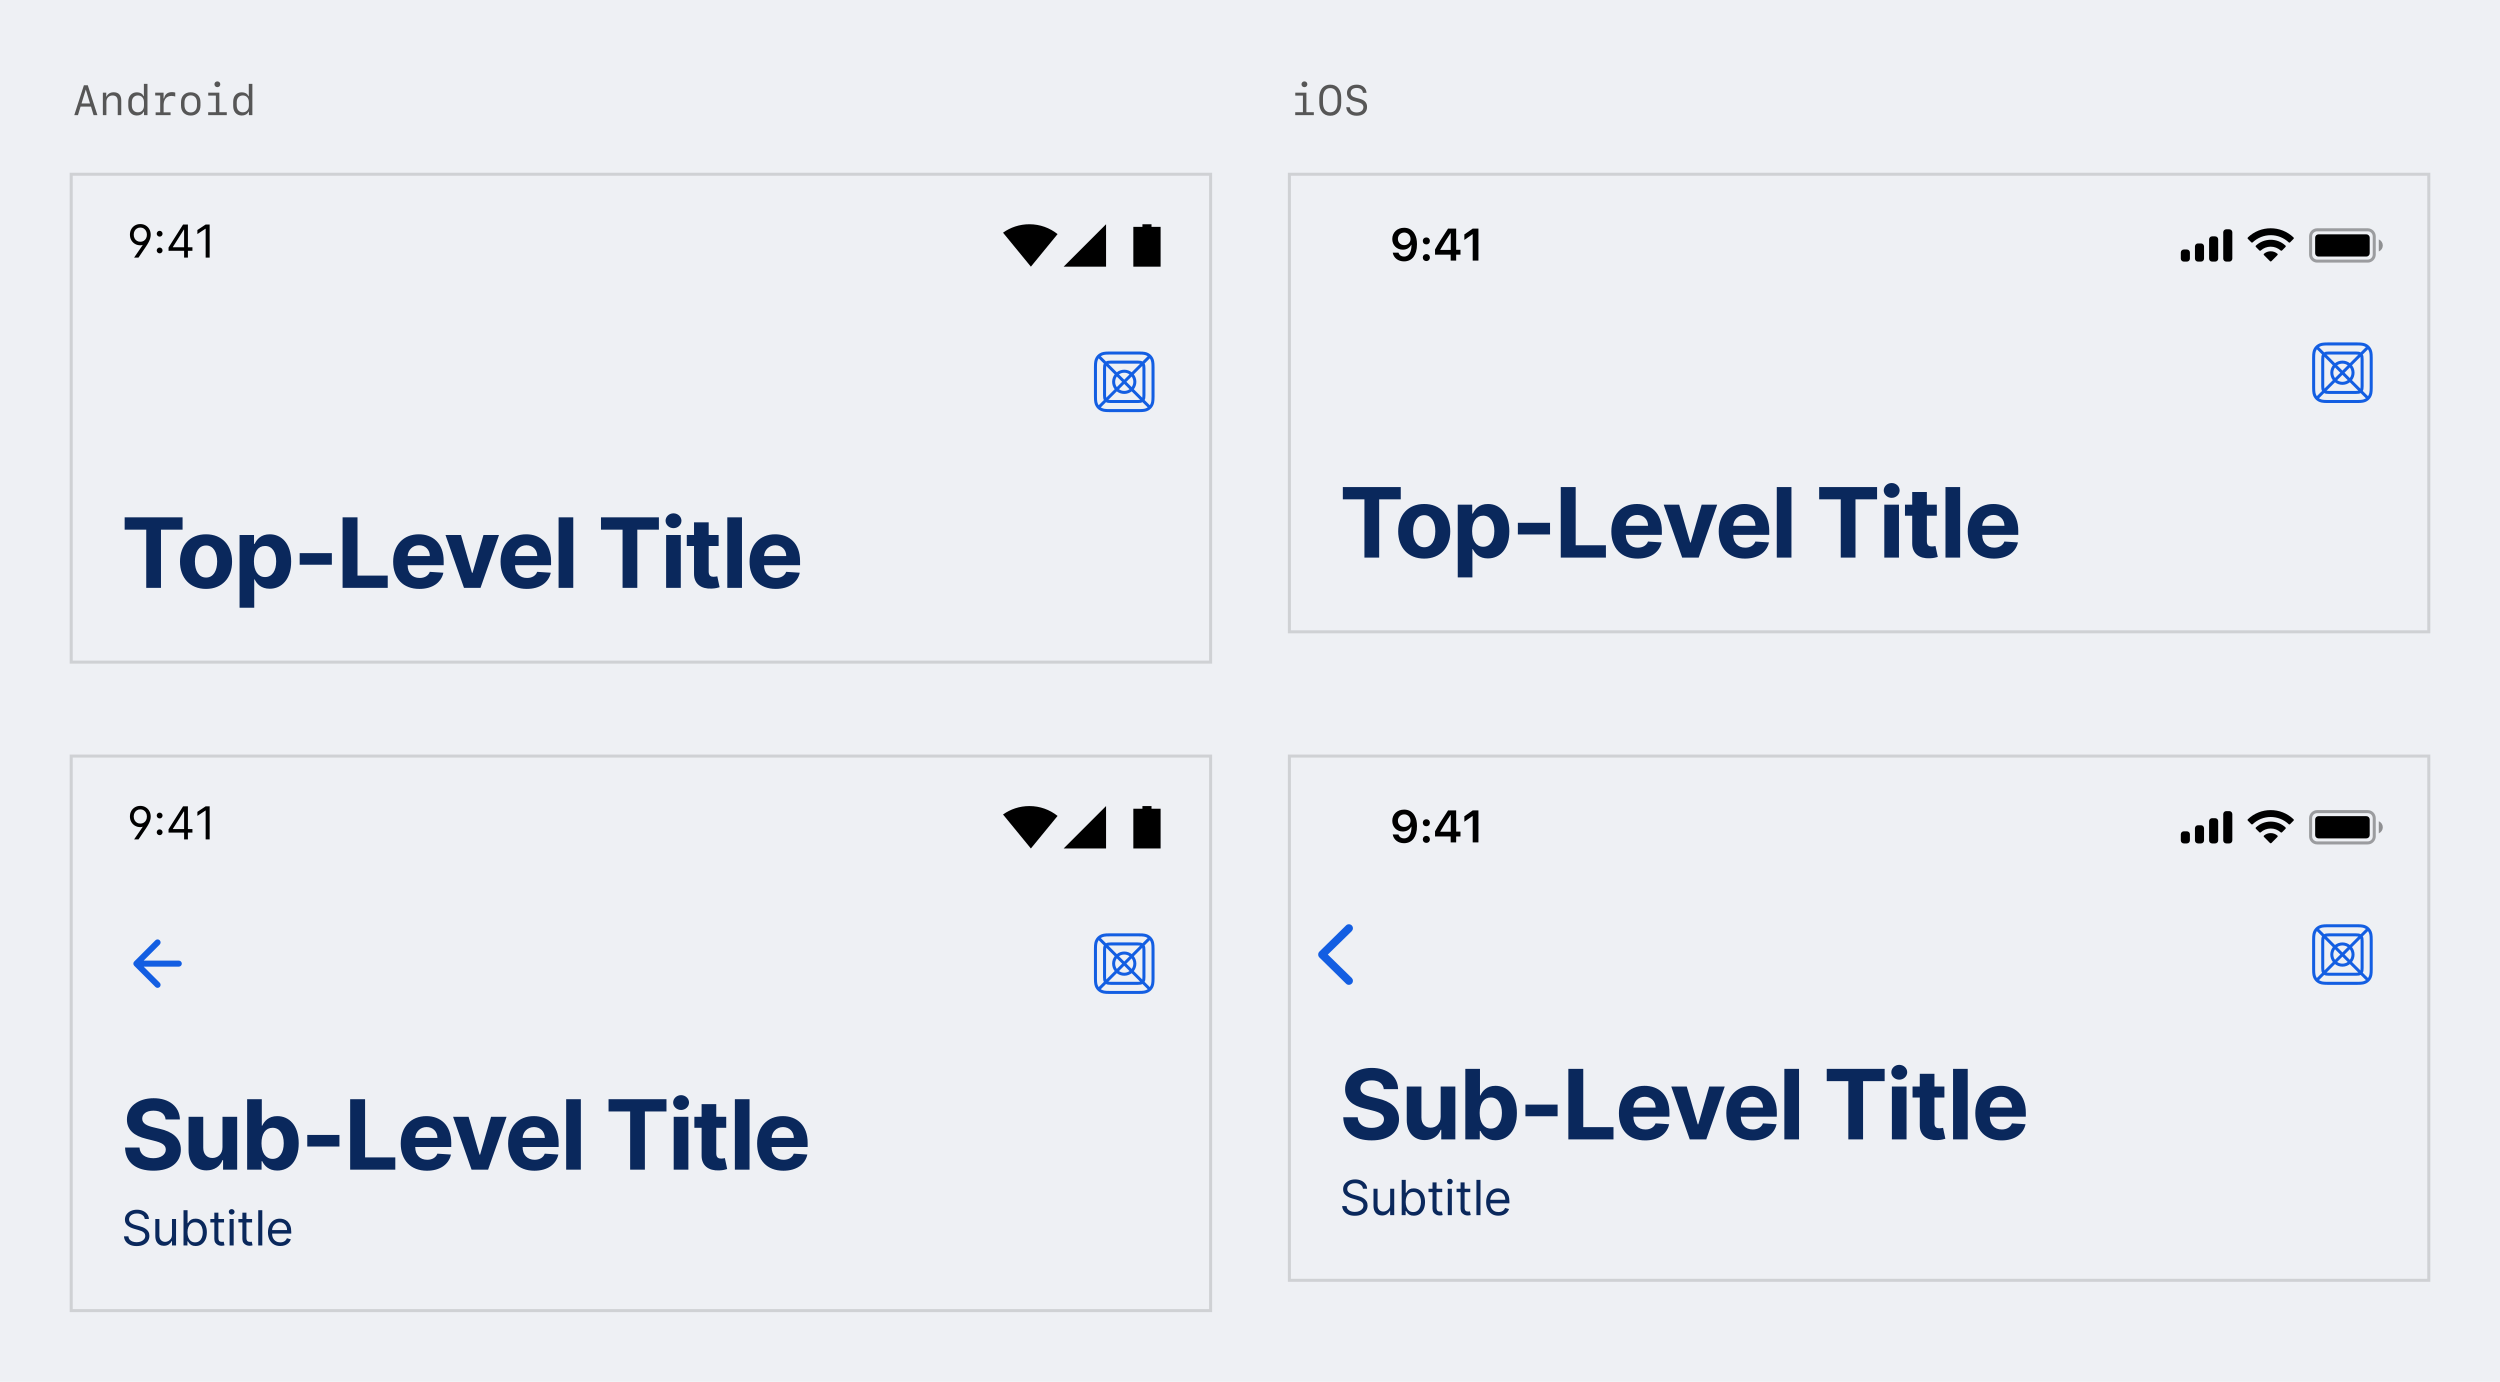<svg width="825" height="456" viewBox="0 0 825 456" fill="none" xmlns="http://www.w3.org/2000/svg">
<rect width="825" height="456" fill="#EEF0F4"/>
<path d="M30.877 38H32.148L28.97 28.136H27.685L24.506 38H25.73L26.591 35.17H30.023L30.877 38ZM28.293 29.585H28.327L29.708 34.138H26.905L28.293 29.585ZM33.946 38H35.108V33.632C35.108 32.367 35.929 31.513 37.152 31.513C38.308 31.513 38.855 32.142 38.855 33.481V38H40.017V33.188C40.017 31.41 39.142 30.446 37.528 30.446C36.4 30.446 35.553 30.966 35.156 31.889H35.06V30.583H33.946V38ZM45.171 38.123C46.23 38.123 47.01 37.685 47.393 36.865H47.523V38H48.664V27.671H47.481V31.731H47.358C47.037 30.918 46.244 30.46 45.171 30.46C43.455 30.46 42.334 31.697 42.334 33.598V34.978C42.334 36.886 43.455 38.123 45.171 38.123ZM45.513 37.063C44.289 37.063 43.503 36.182 43.503 34.815V33.748C43.503 32.381 44.289 31.506 45.513 31.506C46.73 31.506 47.516 32.381 47.516 33.748V34.815C47.516 36.188 46.73 37.063 45.513 37.063ZM53.996 34.678C53.996 32.791 54.967 31.656 56.607 31.656C57.011 31.656 57.489 31.738 57.831 31.861V30.556C57.585 30.453 57.182 30.392 56.758 30.392C55.329 30.392 54.406 31.102 54.133 32.477H53.982V30.583H51.214V31.513H52.861V37.07H51.364V38H56.293V37.07H53.996V34.678ZM62.944 38.137C64.906 38.137 66.157 36.858 66.157 34.855V33.734C66.157 31.731 64.906 30.453 62.944 30.453C60.982 30.453 59.731 31.731 59.731 33.734V34.855C59.731 36.858 60.982 38.137 62.944 38.137ZM62.944 31.479C64.216 31.479 65.009 32.381 65.009 33.837V34.746C65.009 36.209 64.216 37.105 62.944 37.105C61.673 37.105 60.88 36.209 60.88 34.746V33.837C60.88 32.381 61.673 31.479 62.944 31.479ZM71.728 28.765C72.275 28.765 72.692 28.355 72.692 27.808C72.692 27.268 72.275 26.857 71.728 26.857C71.182 26.857 70.765 27.268 70.765 27.808C70.765 28.355 71.182 28.765 71.728 28.765ZM74.839 38V37.036H72.385V30.583H68.714V31.547H71.236V37.036H68.693V38H74.839ZM79.788 38.123C80.848 38.123 81.627 37.685 82.01 36.865H82.14V38H83.281V27.671H82.099V31.731H81.976C81.654 30.918 80.861 30.46 79.788 30.46C78.072 30.46 76.951 31.697 76.951 33.598V34.978C76.951 36.886 78.072 38.123 79.788 38.123ZM80.13 37.063C78.906 37.063 78.12 36.182 78.12 34.815V33.748C78.12 32.381 78.906 31.506 80.13 31.506C81.347 31.506 82.133 32.381 82.133 33.748V34.815C82.133 36.188 81.347 37.063 80.13 37.063Z" fill="#565656"/>
<rect x="24" y="58" width="375" height="160" fill="#EEF0F4"/>
<rect x="23.5" y="57.5" width="376" height="161" stroke="#565656" stroke-opacity="0.2"/>
<path fill-rule="evenodd" clip-rule="evenodd" d="M380 74V74.875H383V88H374V74.875H377V74H380ZM365 74V88H351L365 74ZM339.692 74C343.21 74 346.445 75.216 349 77.253L340.191 88L331 76.787C333.45 75.032 336.451 74 339.692 74Z" fill="black"/>
<path d="M42.874 77.436C42.874 76.761 43.021 76.161 43.316 75.636C43.614 75.11 44.021 74.696 44.535 74.394C45.054 74.093 45.644 73.942 46.304 73.942C46.972 73.942 47.565 74.098 48.083 74.41C48.602 74.719 49.008 75.146 49.303 75.689C49.598 76.229 49.742 76.847 49.734 77.543C49.727 77.883 49.676 78.237 49.58 78.603C49.484 78.968 49.322 79.375 49.095 79.822C48.868 80.27 48.555 80.788 48.158 81.378L45.707 85H44.258L47.135 80.803C47.007 80.845 46.874 80.881 46.735 80.909C46.6 80.938 46.464 80.952 46.325 80.952C45.665 80.952 45.074 80.799 44.551 80.494C44.033 80.188 43.623 79.771 43.321 79.242C43.023 78.713 42.874 78.111 42.874 77.436ZM44.131 77.436C44.131 77.898 44.223 78.304 44.408 78.656C44.592 79.007 44.848 79.283 45.175 79.481C45.501 79.68 45.878 79.78 46.304 79.78C46.73 79.78 47.106 79.682 47.433 79.487C47.76 79.288 48.016 79.015 48.2 78.666C48.385 78.315 48.477 77.912 48.477 77.457C48.477 76.996 48.385 76.587 48.2 76.232C48.016 75.877 47.76 75.598 47.433 75.396C47.106 75.194 46.73 75.092 46.304 75.092C45.878 75.092 45.501 75.194 45.175 75.396C44.848 75.595 44.592 75.872 44.408 76.227C44.223 76.579 44.131 76.981 44.131 77.436ZM52.68 83.604C52.417 83.604 52.192 83.51 52.004 83.322C51.815 83.134 51.721 82.908 51.721 82.646C51.721 82.383 51.815 82.157 52.004 81.969C52.192 81.781 52.417 81.687 52.68 81.687C52.943 81.687 53.168 81.781 53.356 81.969C53.545 82.157 53.639 82.383 53.639 82.646C53.639 82.82 53.594 82.979 53.506 83.125C53.42 83.271 53.305 83.388 53.159 83.477C53.017 83.562 52.858 83.604 52.68 83.604ZM52.68 78.086C52.417 78.086 52.192 77.992 52.004 77.804C51.815 77.615 51.721 77.39 51.721 77.127C51.721 76.864 51.815 76.639 52.004 76.451C52.192 76.262 52.417 76.168 52.68 76.168C52.943 76.168 53.168 76.262 53.356 76.451C53.545 76.639 53.639 76.864 53.639 77.127C53.639 77.301 53.594 77.461 53.506 77.606C53.42 77.752 53.305 77.869 53.159 77.958C53.017 78.043 52.858 78.086 52.68 78.086ZM55.618 82.763V81.676L60.412 74.091H61.2V75.774H60.667L57.045 81.506V81.591H63.501V82.763H55.618ZM60.753 85V82.433V81.927V74.091H62.01V85H60.753ZM69.186 74.091V85H67.865V75.476H67.801L65.138 77.244V75.902L67.865 74.091H69.186Z" fill="black"/>
<rect width="24" height="24" transform="translate(359 114)" fill="white" fill-opacity="0.01"/>
<path fill-rule="evenodd" clip-rule="evenodd" d="M375.872 116C377.655 116 378.302 116.186 378.954 116.534C379.606 116.883 380.117 117.394 380.466 118.046C380.814 118.698 381 119.345 381 121.128V130.872C381 132.655 380.814 133.302 380.466 133.954C380.117 134.606 379.606 135.117 378.954 135.466C378.302 135.814 377.655 136 375.872 136H366.128C364.345 136 363.698 135.814 363.046 135.466C362.394 135.117 361.883 134.606 361.534 133.954C361.186 133.302 361 132.655 361 130.872V121.128C361 119.345 361.186 118.698 361.534 118.046C361.883 117.394 362.394 116.883 363.046 116.534C363.698 116.186 364.345 116 366.128 116H375.872ZM363.518 117.416C363.432 117.462 363.35 117.511 363.272 117.564L364.992 119.284C365.002 119.279 365.013 119.273 365.023 119.267C365.349 119.093 365.672 119 366.564 119H375.436C376.328 119 376.651 119.093 376.977 119.267C376.987 119.273 376.998 119.279 377.008 119.284L378.728 117.564C378.65 117.511 378.568 117.462 378.482 117.416C377.906 117.108 377.347 117 375.872 117H366.128C364.653 117 364.094 117.108 363.518 117.416ZM376.242 120.051C376.075 120.015 375.842 120 375.436 120H366.564C366.158 120 365.925 120.015 365.758 120.051L368.547 122.84C369.225 122.314 370.076 122 371 122C371.924 122 372.775 122.314 373.453 122.84L376.242 120.051ZM374.16 123.547C374.686 124.225 375 125.076 375 126C375 126.924 374.686 127.775 374.16 128.453L376.949 131.242C376.985 131.075 377 130.842 377 130.436V121.564C377 121.158 376.985 120.925 376.949 120.758L374.16 123.547ZM372.738 123.555C372.248 123.205 371.648 123 371 123C370.352 123 369.752 123.205 369.262 123.555L371 125.293L372.738 123.555ZM371.707 126L373.445 127.738C373.795 127.248 374 126.648 374 126C374 125.352 373.795 124.752 373.445 124.262L371.707 126ZM370.293 126L368.555 124.262C368.205 124.752 368 125.352 368 126C368 126.648 368.205 127.248 368.555 127.738L370.293 126ZM369.262 128.445C369.752 128.795 370.352 129 371 129C371.648 129 372.248 128.795 372.738 128.445L371 126.707L369.262 128.445ZM367.84 128.453C367.314 127.775 367 126.924 367 126C367 125.076 367.314 124.225 367.84 123.547L365.051 120.758C365.015 120.925 365 121.158 365 121.564V130.436C365 130.842 365.015 131.075 365.051 131.242L367.84 128.453ZM365.758 131.949C365.925 131.985 366.158 132 366.564 132H375.436C375.842 132 376.075 131.985 376.242 131.949L373.453 129.16C372.775 129.686 371.924 130 371 130C370.076 130 369.225 129.686 368.547 129.16L365.758 131.949ZM364.284 132.008C364.279 131.998 364.273 131.987 364.267 131.977C364.093 131.651 364 131.328 364 130.436V121.564C364 120.672 364.093 120.349 364.267 120.023C364.273 120.013 364.279 120.002 364.284 119.992L362.564 118.272C362.511 118.35 362.462 118.432 362.416 118.518C362.108 119.094 362 119.653 362 121.128V130.872C362 132.347 362.108 132.906 362.416 133.482C362.462 133.568 362.511 133.65 362.564 133.728L364.284 132.008ZM363.272 134.436C363.35 134.489 363.432 134.538 363.518 134.584C364.094 134.892 364.653 135 366.128 135H375.872C377.347 135 377.906 134.892 378.482 134.584C378.568 134.538 378.65 134.489 378.728 134.436L377.008 132.716C377.005 132.718 377.001 132.72 376.997 132.722C376.99 132.726 376.984 132.729 376.977 132.733C376.651 132.907 376.328 133 375.436 133H366.564C365.672 133 365.349 132.907 365.023 132.733C365.013 132.727 365.002 132.721 364.992 132.716L363.272 134.436ZM377.716 119.992C377.721 120.002 377.727 120.013 377.733 120.023C377.907 120.349 378 120.672 378 121.564V130.436C378 131.328 377.907 131.651 377.733 131.977C377.727 131.987 377.721 131.998 377.716 132.008L379.436 133.728C379.489 133.65 379.538 133.568 379.584 133.482C379.892 132.906 380 132.347 380 130.872V121.128C380 119.653 379.892 119.094 379.584 118.518C379.538 118.432 379.489 118.35 379.436 118.272L377.716 119.992Z" fill="#135EE2"/>
<path d="M41.136 174.784V170.727H60.25V174.784H53.125V194H48.261V174.784H41.136ZM67.99 194.341C62.694 194.341 59.399 190.716 59.399 185.341C59.399 179.932 62.694 176.318 67.99 176.318C73.285 176.318 76.581 179.932 76.581 185.341C76.581 190.716 73.285 194.341 67.99 194.341ZM68.013 190.591C70.41 190.591 71.66 188.352 71.66 185.307C71.66 182.261 70.41 180.011 68.013 180.011C65.57 180.011 64.32 182.261 64.32 185.307C64.32 188.352 65.57 190.591 68.013 190.591ZM79.057 200.545V176.545H83.829V179.477H84.045C84.693 178.057 86.091 176.318 89.011 176.318C92.841 176.318 96.079 179.295 96.079 185.295C96.079 191.136 92.977 194.284 89 194.284C86.182 194.284 84.716 192.659 84.045 191.205H83.897V200.545H79.057ZM83.795 185.273C83.795 188.386 85.136 190.432 87.466 190.432C89.841 190.432 91.136 188.318 91.136 185.273C91.136 182.25 89.863 180.17 87.466 180.17C85.113 180.17 83.795 182.159 83.795 185.273ZM109.51 182.523V186.364H98.896V182.523H109.51ZM113.053 194V170.727H117.974V189.943H127.951V194H113.053ZM138.401 194.341C133.026 194.341 129.742 190.886 129.742 185.352C129.742 179.966 133.072 176.318 138.208 176.318C142.822 176.318 146.413 179.25 146.413 185.182V186.511H134.526V186.523C134.526 189.125 136.06 190.727 138.481 190.727C140.095 190.727 141.345 190.034 141.833 188.705L146.31 189C145.629 192.239 142.72 194.341 138.401 194.341ZM134.526 183.511H141.856C141.845 181.432 140.39 179.932 138.288 179.932C136.14 179.932 134.629 181.523 134.526 183.511ZM164.673 176.545L158.57 194H153.116L147.013 176.545H152.127L155.752 189.034H155.934L159.548 176.545H164.673ZM173.839 194.341C168.464 194.341 165.18 190.886 165.18 185.352C165.18 179.966 168.509 176.318 173.645 176.318C178.259 176.318 181.85 179.25 181.85 185.182V186.511H169.964V186.523C169.964 189.125 171.498 190.727 173.918 190.727C175.532 190.727 176.782 190.034 177.27 188.705L181.748 189C181.066 192.239 178.157 194.341 173.839 194.341ZM169.964 183.511H177.293C177.282 181.432 175.827 179.932 173.725 179.932C171.577 179.932 170.066 181.523 169.964 183.511ZM189.178 170.727V194H184.337V170.727H189.178ZM198.323 174.784V170.727H217.436V174.784H210.311V194H205.448V174.784H198.323ZM219.821 194V176.545H224.662V194H219.821ZM222.253 174.295C220.821 174.295 219.639 173.193 219.639 171.841C219.639 170.5 220.821 169.398 222.253 169.398C223.696 169.398 224.878 170.5 224.878 171.841C224.878 173.193 223.696 174.295 222.253 174.295ZM237.152 176.545V180.182H233.868V188.636C233.868 189.977 234.538 190.341 235.504 190.341C235.959 190.341 236.47 190.227 236.709 190.182L237.47 193.784C236.981 193.943 236.095 194.193 234.845 194.239C231.334 194.386 229.004 192.693 229.027 189.273V180.182H226.641V176.545H229.027V172.364H233.868V176.545H237.152ZM244.849 170.727V194H240.008V170.727H244.849ZM256.01 194.341C250.635 194.341 247.351 190.886 247.351 185.352C247.351 179.966 250.68 176.318 255.816 176.318C260.43 176.318 264.021 179.25 264.021 185.182V186.511H252.135V186.523C252.135 189.125 253.669 190.727 256.089 190.727C257.703 190.727 258.953 190.034 259.441 188.705L263.919 189C263.237 192.239 260.328 194.341 256.01 194.341ZM252.135 183.511H259.464C259.453 181.432 257.998 179.932 255.896 179.932C253.748 179.932 252.237 181.523 252.135 183.511Z" fill="#0A285C"/>
<rect x="24" y="250" width="375" height="182" fill="#EEF0F4"/>
<rect x="23.5" y="249.5" width="376" height="183" stroke="#565656" stroke-opacity="0.2"/>
<path fill-rule="evenodd" clip-rule="evenodd" d="M380 266V266.875H383V280H374V266.875H377V266H380ZM365 266V280H351L365 266ZM339.692 266C343.21 266 346.445 267.216 349 269.253L340.191 280L331 268.787C333.45 267.032 336.451 266 339.692 266Z" fill="black"/>
<path d="M42.874 269.436C42.874 268.761 43.021 268.161 43.316 267.636C43.614 267.11 44.021 266.696 44.535 266.395C45.054 266.093 45.644 265.942 46.304 265.942C46.972 265.942 47.565 266.098 48.083 266.411C48.602 266.719 49.008 267.146 49.303 267.689C49.598 268.229 49.742 268.847 49.734 269.543C49.727 269.884 49.676 270.237 49.58 270.603C49.484 270.968 49.322 271.375 49.095 271.822C48.868 272.27 48.555 272.788 48.158 273.378L45.707 277H44.258L47.135 272.803C47.007 272.845 46.874 272.881 46.735 272.909C46.6 272.937 46.464 272.952 46.325 272.952C45.665 272.952 45.074 272.799 44.551 272.494C44.033 272.188 43.623 271.771 43.321 271.242C43.023 270.713 42.874 270.111 42.874 269.436ZM44.131 269.436C44.131 269.898 44.223 270.304 44.408 270.656C44.592 271.007 44.848 271.283 45.175 271.482C45.501 271.68 45.878 271.78 46.304 271.78C46.73 271.78 47.106 271.682 47.433 271.487C47.76 271.288 48.016 271.015 48.2 270.667C48.385 270.315 48.477 269.912 48.477 269.457C48.477 268.996 48.385 268.587 48.2 268.232C48.016 267.877 47.76 267.598 47.433 267.396C47.106 267.194 46.73 267.092 46.304 267.092C45.878 267.092 45.501 267.194 45.175 267.396C44.848 267.595 44.592 267.872 44.408 268.227C44.223 268.578 44.131 268.982 44.131 269.436ZM52.68 275.604C52.417 275.604 52.192 275.51 52.004 275.322C51.815 275.134 51.721 274.908 51.721 274.646C51.721 274.383 51.815 274.157 52.004 273.969C52.192 273.781 52.417 273.687 52.68 273.687C52.943 273.687 53.168 273.781 53.356 273.969C53.545 274.157 53.639 274.383 53.639 274.646C53.639 274.82 53.594 274.979 53.506 275.125C53.42 275.271 53.305 275.388 53.159 275.477C53.017 275.562 52.858 275.604 52.68 275.604ZM52.68 270.086C52.417 270.086 52.192 269.992 52.004 269.804C51.815 269.615 51.721 269.39 51.721 269.127C51.721 268.864 51.815 268.639 52.004 268.451C52.192 268.262 52.417 268.168 52.68 268.168C52.943 268.168 53.168 268.262 53.356 268.451C53.545 268.639 53.639 268.864 53.639 269.127C53.639 269.301 53.594 269.461 53.506 269.607C53.42 269.752 53.305 269.869 53.159 269.958C53.017 270.043 52.858 270.086 52.68 270.086ZM55.618 274.763V273.676L60.412 266.091H61.2V267.774H60.667L57.045 273.506V273.591H63.501V274.763H55.618ZM60.753 277V274.433V273.926V266.091H62.01V277H60.753ZM69.186 266.091V277H67.865V267.476H67.801L65.138 269.244V267.902L67.865 266.091H69.186Z" fill="black"/>
<rect width="24" height="24" transform="translate(40 306)" fill="white" fill-opacity="0.01"/>
<path fill-rule="evenodd" clip-rule="evenodd" d="M47.414 317L52.707 311.707C53.098 311.317 53.098 310.683 52.707 310.293C52.317 309.902 51.683 309.902 51.293 310.293L44.293 317.293C43.902 317.683 43.902 318.317 44.293 318.707L51.293 325.707C51.683 326.098 52.317 326.098 52.707 325.707C53.098 325.317 53.098 324.683 52.707 324.293L47.414 319H59.002C59.555 319 60.002 318.552 60.002 318C60.002 317.448 59.555 317 59.002 317H47.414Z" fill="#135EE2"/>
<rect width="24" height="24" transform="translate(359 306)" fill="white" fill-opacity="0.01"/>
<path fill-rule="evenodd" clip-rule="evenodd" d="M375.872 308C377.655 308 378.302 308.186 378.954 308.534C379.606 308.883 380.117 309.394 380.466 310.046C380.814 310.698 381 311.345 381 313.128V322.872C381 324.655 380.814 325.302 380.466 325.954C380.117 326.606 379.606 327.117 378.954 327.466C378.302 327.814 377.655 328 375.872 328H366.128C364.345 328 363.698 327.814 363.046 327.466C362.394 327.117 361.883 326.606 361.534 325.954C361.186 325.302 361 324.655 361 322.872V313.128C361 311.345 361.186 310.698 361.534 310.046C361.883 309.394 362.394 308.883 363.046 308.534C363.698 308.186 364.345 308 366.128 308H375.872ZM363.518 309.416C363.432 309.462 363.35 309.511 363.272 309.564L364.992 311.284C365.002 311.279 365.013 311.273 365.023 311.267C365.349 311.093 365.672 311 366.564 311H375.436C376.328 311 376.651 311.093 376.977 311.267C376.987 311.273 376.998 311.279 377.008 311.284L378.728 309.564C378.65 309.511 378.568 309.462 378.482 309.416C377.906 309.108 377.347 309 375.872 309H366.128C364.653 309 364.094 309.108 363.518 309.416ZM376.242 312.051C376.075 312.015 375.842 312 375.436 312H366.564C366.158 312 365.925 312.015 365.758 312.051L368.547 314.84C369.225 314.314 370.076 314 371 314C371.924 314 372.775 314.314 373.453 314.84L376.242 312.051ZM374.16 315.547C374.686 316.225 375 317.076 375 318C375 318.924 374.686 319.775 374.16 320.453L376.949 323.242C376.985 323.075 377 322.842 377 322.436V313.564C377 313.158 376.985 312.925 376.949 312.758L374.16 315.547ZM372.738 315.555C372.248 315.205 371.648 315 371 315C370.352 315 369.752 315.205 369.262 315.555L371 317.293L372.738 315.555ZM371.707 318L373.445 319.738C373.795 319.248 374 318.648 374 318C374 317.352 373.795 316.752 373.445 316.262L371.707 318ZM370.293 318L368.555 316.262C368.205 316.752 368 317.352 368 318C368 318.648 368.205 319.248 368.555 319.738L370.293 318ZM369.262 320.445C369.752 320.795 370.352 321 371 321C371.648 321 372.248 320.795 372.738 320.445L371 318.707L369.262 320.445ZM367.84 320.453C367.314 319.775 367 318.924 367 318C367 317.076 367.314 316.225 367.84 315.547L365.051 312.758C365.015 312.925 365 313.158 365 313.564V322.436C365 322.842 365.015 323.075 365.051 323.242L367.84 320.453ZM365.758 323.949C365.925 323.985 366.158 324 366.564 324H375.436C375.842 324 376.075 323.985 376.242 323.949L373.453 321.16C372.775 321.686 371.924 322 371 322C370.076 322 369.225 321.686 368.547 321.16L365.758 323.949ZM364.284 324.008C364.279 323.998 364.273 323.987 364.267 323.977C364.093 323.651 364 323.328 364 322.436V313.564C364 312.672 364.093 312.349 364.267 312.023C364.273 312.013 364.279 312.002 364.284 311.992L362.564 310.272C362.511 310.35 362.462 310.432 362.416 310.518C362.108 311.094 362 311.653 362 313.128V322.872C362 324.347 362.108 324.906 362.416 325.482C362.462 325.568 362.511 325.65 362.564 325.728L364.284 324.008ZM363.272 326.436C363.35 326.489 363.432 326.538 363.518 326.584C364.094 326.892 364.653 327 366.128 327H375.872C377.347 327 377.906 326.892 378.482 326.584C378.568 326.538 378.65 326.489 378.728 326.436L377.008 324.716C377.005 324.718 377.001 324.72 376.997 324.722C376.99 324.726 376.984 324.729 376.977 324.733C376.651 324.907 376.328 325 375.436 325H366.564C365.672 325 365.349 324.907 365.023 324.733C365.013 324.727 365.002 324.721 364.992 324.716L363.272 326.436ZM377.716 311.992C377.721 312.002 377.727 312.013 377.733 312.023C377.907 312.349 378 312.672 378 313.564V322.436C378 323.328 377.907 323.651 377.733 323.977C377.727 323.987 377.721 323.998 377.716 324.008L379.436 325.728C379.489 325.65 379.538 325.568 379.584 325.482C379.892 324.906 380 324.347 380 322.872V313.128C380 311.653 379.892 311.094 379.584 310.518C379.538 310.432 379.489 310.35 379.436 310.272L377.716 311.992Z" fill="#135EE2"/>
<path d="M54.648 369.42C54.466 367.591 53.023 366.523 50.67 366.523C48.261 366.523 46.932 367.625 46.932 369.125C46.898 370.795 48.591 371.545 50.614 372.011L52.705 372.511C56.75 373.42 59.67 375.477 59.682 379.352C59.67 383.614 56.33 386.33 50.648 386.33C45 386.33 41.398 383.727 41.273 378.693H46.034C46.193 381.023 48.034 382.205 50.591 382.205C53.091 382.205 54.705 381.045 54.716 379.341C54.705 377.773 53.295 377.045 50.761 376.432L48.227 375.795C44.295 374.852 41.875 372.886 41.886 369.455C41.864 365.227 45.602 362.409 50.705 362.409C55.886 362.409 59.295 365.273 59.364 369.42H54.648ZM73.422 378.568V368.545H78.263V386H73.615V382.83H73.433C72.649 384.875 70.763 386.227 68.138 386.227C64.626 386.227 62.24 383.739 62.229 379.659V368.545H67.07V378.795C67.081 380.852 68.263 382.136 70.092 382.136C71.831 382.136 73.433 380.909 73.422 378.568ZM81.554 386V362.727H86.395V371.477H86.542C87.19 370.057 88.588 368.318 91.508 368.318C95.338 368.318 98.576 371.295 98.576 377.295C98.576 383.136 95.474 386.284 91.497 386.284C88.679 386.284 87.213 384.659 86.542 383.205H86.326V386H81.554ZM86.292 377.273C86.292 380.386 87.633 382.432 89.963 382.432C92.338 382.432 93.633 380.318 93.633 377.273C93.633 374.25 92.361 372.17 89.963 372.17C87.611 372.17 86.292 374.159 86.292 377.273ZM112.01 374.523V378.364H101.396V374.523H112.01ZM115.553 386V362.727H120.474V381.943H130.451V386H115.553ZM140.901 386.341C135.526 386.341 132.242 382.886 132.242 377.352C132.242 371.966 135.572 368.318 140.708 368.318C145.322 368.318 148.913 371.25 148.913 377.182V378.511H137.026V378.523C137.026 381.125 138.56 382.727 140.981 382.727C142.595 382.727 143.845 382.034 144.333 380.705L148.81 381C148.129 384.239 145.22 386.341 140.901 386.341ZM137.026 375.511H144.356C144.345 373.432 142.89 371.932 140.788 371.932C138.64 371.932 137.129 373.523 137.026 375.511ZM167.173 368.545L161.07 386H155.616L149.513 368.545H154.627L158.252 381.034H158.434L162.048 368.545H167.173ZM176.339 386.341C170.964 386.341 167.68 382.886 167.68 377.352C167.68 371.966 171.009 368.318 176.145 368.318C180.759 368.318 184.35 371.25 184.35 377.182V378.511H172.464V378.523C172.464 381.125 173.998 382.727 176.418 382.727C178.032 382.727 179.282 382.034 179.77 380.705L184.248 381C183.566 384.239 180.657 386.341 176.339 386.341ZM172.464 375.511H179.793C179.782 373.432 178.327 371.932 176.225 371.932C174.077 371.932 172.566 373.523 172.464 375.511ZM191.678 362.727V386H186.837V362.727H191.678ZM200.823 366.784V362.727H219.936V366.784H212.811V386H207.948V366.784H200.823ZM222.321 386V368.545H227.162V386H222.321ZM224.753 366.295C223.321 366.295 222.139 365.193 222.139 363.841C222.139 362.5 223.321 361.398 224.753 361.398C226.196 361.398 227.378 362.5 227.378 363.841C227.378 365.193 226.196 366.295 224.753 366.295ZM239.652 368.545V372.182H236.368V380.636C236.368 381.977 237.038 382.341 238.004 382.341C238.459 382.341 238.97 382.227 239.209 382.182L239.97 385.784C239.481 385.943 238.595 386.193 237.345 386.239C233.834 386.386 231.504 384.693 231.527 381.273V372.182H229.141V368.545H231.527V364.364H236.368V368.545H239.652ZM247.349 362.727V386H242.508V362.727H247.349ZM258.51 386.341C253.135 386.341 249.851 382.886 249.851 377.352C249.851 371.966 253.18 368.318 258.316 368.318C262.93 368.318 266.521 371.25 266.521 377.182V378.511H254.635V378.523C254.635 381.125 256.169 382.727 258.589 382.727C260.203 382.727 261.453 382.034 261.941 380.705L266.419 381C265.737 384.239 262.828 386.341 258.51 386.341ZM254.635 375.511H261.964C261.953 373.432 260.498 371.932 258.396 371.932C256.248 371.932 254.737 373.523 254.635 375.511Z" fill="#0A285C"/>
<path d="M47.773 402.273C47.705 401.697 47.428 401.25 46.943 400.932C46.458 400.614 45.864 400.455 45.159 400.455C44.644 400.455 44.193 400.538 43.807 400.705C43.424 400.871 43.125 401.1 42.909 401.392C42.697 401.684 42.591 402.015 42.591 402.386C42.591 402.697 42.665 402.964 42.812 403.188C42.964 403.407 43.157 403.591 43.392 403.739C43.627 403.883 43.873 404.002 44.131 404.097C44.388 404.187 44.625 404.261 44.841 404.318L46.023 404.636C46.326 404.716 46.663 404.826 47.034 404.966C47.409 405.106 47.767 405.297 48.108 405.54C48.453 405.778 48.737 406.085 48.96 406.46C49.184 406.835 49.295 407.295 49.295 407.841C49.295 408.47 49.131 409.038 48.801 409.545C48.475 410.053 47.998 410.456 47.369 410.756C46.744 411.055 45.985 411.205 45.091 411.205C44.258 411.205 43.536 411.07 42.926 410.801C42.32 410.532 41.843 410.157 41.494 409.676C41.15 409.195 40.955 408.636 40.909 408H42.364C42.401 408.439 42.549 408.803 42.807 409.091C43.068 409.375 43.398 409.587 43.795 409.727C44.197 409.864 44.629 409.932 45.091 409.932C45.629 409.932 46.112 409.845 46.54 409.67C46.968 409.492 47.307 409.246 47.557 408.932C47.807 408.614 47.932 408.242 47.932 407.818C47.932 407.432 47.824 407.117 47.608 406.875C47.392 406.633 47.108 406.436 46.756 406.284C46.403 406.133 46.023 406 45.614 405.886L44.182 405.477C43.273 405.216 42.553 404.843 42.023 404.358C41.492 403.873 41.227 403.239 41.227 402.455C41.227 401.803 41.403 401.235 41.756 400.75C42.112 400.261 42.589 399.883 43.188 399.614C43.79 399.341 44.462 399.205 45.205 399.205C45.955 399.205 46.621 399.339 47.205 399.608C47.788 399.873 48.25 400.237 48.591 400.699C48.936 401.161 49.117 401.686 49.136 402.273H47.773ZM56.754 407.432V402.273H58.095V411H56.754V409.523H56.663C56.459 409.966 56.141 410.343 55.709 410.653C55.277 410.96 54.732 411.114 54.073 411.114C53.527 411.114 53.042 410.994 52.618 410.756C52.194 410.513 51.861 410.15 51.618 409.665C51.376 409.176 51.254 408.561 51.254 407.818V402.273H52.595V407.727C52.595 408.364 52.773 408.871 53.129 409.25C53.489 409.629 53.948 409.818 54.504 409.818C54.838 409.818 55.177 409.733 55.521 409.562C55.87 409.392 56.162 409.131 56.396 408.778C56.635 408.426 56.754 407.977 56.754 407.432ZM60.557 411V399.364H61.898V403.659H62.012C62.11 403.508 62.246 403.314 62.421 403.08C62.599 402.841 62.852 402.629 63.182 402.443C63.515 402.254 63.966 402.159 64.534 402.159C65.269 402.159 65.917 402.343 66.478 402.71C67.038 403.078 67.476 403.598 67.79 404.273C68.104 404.947 68.262 405.742 68.262 406.659C68.262 407.583 68.104 408.384 67.79 409.062C67.476 409.737 67.04 410.259 66.483 410.631C65.926 410.998 65.284 411.182 64.557 411.182C63.996 411.182 63.548 411.089 63.211 410.903C62.873 410.714 62.614 410.5 62.432 410.261C62.25 410.019 62.11 409.818 62.012 409.659H61.852V411H60.557ZM61.875 406.636C61.875 407.295 61.972 407.877 62.165 408.381C62.358 408.881 62.64 409.273 63.012 409.557C63.383 409.837 63.837 409.977 64.375 409.977C64.936 409.977 65.404 409.83 65.779 409.534C66.157 409.235 66.442 408.833 66.631 408.33C66.824 407.822 66.921 407.258 66.921 406.636C66.921 406.023 66.826 405.47 66.637 404.977C66.451 404.481 66.169 404.089 65.79 403.801C65.415 403.509 64.944 403.364 64.375 403.364C63.83 403.364 63.371 403.502 63 403.778C62.629 404.051 62.349 404.434 62.159 404.926C61.97 405.415 61.875 405.985 61.875 406.636ZM73.932 402.273V403.409H69.409V402.273H73.932ZM70.728 400.182H72.069V408.5C72.069 408.879 72.124 409.163 72.233 409.352C72.347 409.538 72.491 409.663 72.665 409.727C72.843 409.788 73.031 409.818 73.228 409.818C73.375 409.818 73.497 409.811 73.591 409.795C73.686 409.777 73.762 409.761 73.819 409.75L74.091 410.955C74 410.989 73.874 411.023 73.711 411.057C73.548 411.095 73.341 411.114 73.091 411.114C72.713 411.114 72.341 411.032 71.978 410.869C71.618 410.706 71.319 410.458 71.08 410.125C70.845 409.792 70.728 409.371 70.728 408.864V400.182ZM75.773 411V402.273H77.114V411H75.773ZM76.455 400.818C76.194 400.818 75.968 400.729 75.779 400.551C75.593 400.373 75.501 400.159 75.501 399.909C75.501 399.659 75.593 399.445 75.779 399.267C75.968 399.089 76.194 399 76.455 399C76.716 399 76.94 399.089 77.126 399.267C77.315 399.445 77.41 399.659 77.41 399.909C77.41 400.159 77.315 400.373 77.126 400.551C76.94 400.729 76.716 400.818 76.455 400.818ZM83.19 402.273V403.409H78.667V402.273H83.19ZM79.985 400.182H81.326V408.5C81.326 408.879 81.381 409.163 81.491 409.352C81.604 409.538 81.748 409.663 81.923 409.727C82.101 409.788 82.288 409.818 82.485 409.818C82.633 409.818 82.754 409.811 82.849 409.795C82.943 409.777 83.019 409.761 83.076 409.75L83.349 410.955C83.258 410.989 83.131 411.023 82.968 411.057C82.805 411.095 82.599 411.114 82.349 411.114C81.97 411.114 81.599 411.032 81.235 410.869C80.875 410.706 80.576 410.458 80.337 410.125C80.103 409.792 79.985 409.371 79.985 408.864V400.182ZM86.559 399.364V411H85.218V399.364H86.559ZM92.498 411.182C91.657 411.182 90.932 410.996 90.322 410.625C89.716 410.25 89.248 409.727 88.919 409.057C88.593 408.383 88.43 407.598 88.43 406.705C88.43 405.811 88.593 405.023 88.919 404.341C89.248 403.655 89.706 403.121 90.294 402.739C90.885 402.352 91.574 402.159 92.362 402.159C92.816 402.159 93.265 402.235 93.708 402.386C94.151 402.538 94.555 402.784 94.919 403.125C95.282 403.462 95.572 403.909 95.788 404.466C96.004 405.023 96.112 405.708 96.112 406.523V407.091H89.385V405.932H94.748C94.748 405.439 94.65 405 94.453 404.614C94.26 404.227 93.983 403.922 93.623 403.699C93.267 403.475 92.847 403.364 92.362 403.364C91.828 403.364 91.365 403.496 90.975 403.761C90.589 404.023 90.292 404.364 90.083 404.784C89.875 405.205 89.771 405.655 89.771 406.136V406.909C89.771 407.568 89.885 408.127 90.112 408.585C90.343 409.04 90.663 409.386 91.072 409.625C91.481 409.86 91.956 409.977 92.498 409.977C92.85 409.977 93.169 409.928 93.453 409.83C93.74 409.727 93.989 409.576 94.197 409.375C94.405 409.17 94.566 408.917 94.68 408.614L95.975 408.977C95.839 409.417 95.61 409.803 95.288 410.136C94.966 410.466 94.568 410.723 94.095 410.909C93.621 411.091 93.089 411.182 92.498 411.182Z" fill="#0A285C"/>
<path d="M430.457 28.765C431.004 28.765 431.421 28.355 431.421 27.808C431.421 27.268 431.004 26.857 430.457 26.857C429.91 26.857 429.493 27.268 429.493 27.808C429.493 28.355 429.91 28.765 430.457 28.765ZM433.567 38V37.036H431.113V30.583H427.442V31.547H429.965V37.036H427.422V38H433.567ZM442.598 33.864V32.272C442.598 29.544 441.224 27.931 438.981 27.931C436.739 27.931 435.365 29.544 435.365 32.272V33.864C435.365 36.592 436.739 38.205 438.981 38.205C441.224 38.205 442.598 36.592 442.598 33.864ZM438.981 37.063C437.484 37.063 436.582 35.915 436.582 33.857V32.278C436.582 30.221 437.484 29.072 438.981 29.072C440.479 29.072 441.381 30.221 441.381 32.278V33.857C441.381 35.915 440.479 37.063 438.981 37.063ZM444.259 35.375C444.361 37.125 445.694 38.205 447.731 38.205C449.796 38.205 451.129 37.077 451.129 35.307C451.129 33.823 450.322 32.989 448.408 32.518L447.547 32.299C446.262 31.977 445.715 31.485 445.715 30.631C445.715 29.626 446.474 29.024 447.738 29.024C448.9 29.024 449.652 29.626 449.775 30.645H450.951C450.869 29.004 449.591 27.931 447.731 27.931C445.763 27.931 444.498 29.018 444.498 30.699C444.498 32.128 445.325 32.996 447.157 33.461L448.005 33.673C449.338 34.001 449.912 34.514 449.912 35.368C449.912 36.428 449.051 37.111 447.738 37.111C446.426 37.111 445.558 36.455 445.435 35.375H444.259Z" fill="#565656"/>
<rect x="426" y="58" width="375" height="150" fill="#EEF0F4"/>
<rect x="425.5" y="57.5" width="376" height="151" stroke="#565656" stroke-opacity="0.2"/>
<path opacity="0.35" d="M762.5 78C762.5 76.803 763.47 75.833 764.667 75.833H781.333C782.53 75.833 783.5 76.803 783.5 78V84C783.5 85.197 782.53 86.167 781.333 86.167H764.667C763.47 86.167 762.5 85.197 762.5 84V78Z" stroke="black"/>
<path opacity="0.4" d="M785 79V83C785.805 82.661 786.328 81.873 786.328 81C786.328 80.127 785.805 79.339 785 79Z" fill="black"/>
<path d="M764 78.433C764 77.826 764.492 77.333 765.1 77.333H780.9C781.508 77.333 782 77.826 782 78.433V83.567C782 84.174 781.508 84.667 780.9 84.667H765.1C764.492 84.667 764 84.174 764 83.567V78.433Z" fill="black"/>
<path fill-rule="evenodd" clip-rule="evenodd" d="M749.33 77.608C751.546 77.608 753.678 78.46 755.283 79.986C755.404 80.104 755.598 80.103 755.717 79.983L756.873 78.816C756.933 78.756 756.967 78.673 756.966 78.588C756.966 78.502 756.931 78.42 756.87 78.36C752.655 74.321 746.005 74.321 741.79 78.36C741.729 78.42 741.694 78.502 741.694 78.588C741.693 78.673 741.727 78.756 741.787 78.816L742.943 79.983C743.062 80.103 743.256 80.104 743.377 79.986C744.983 78.46 747.114 77.608 749.33 77.608ZM749.33 81.404C750.548 81.404 751.722 81.856 752.624 82.673C752.747 82.789 752.939 82.787 753.058 82.668L754.212 81.501C754.273 81.44 754.307 81.357 754.306 81.27C754.305 81.184 754.27 81.102 754.208 81.042C751.46 78.486 747.204 78.486 744.455 81.042C744.393 81.102 744.358 81.184 744.357 81.271C744.356 81.357 744.39 81.44 744.451 81.501L745.605 82.668C745.724 82.787 745.917 82.789 746.039 82.673C746.941 81.857 748.114 81.404 749.33 81.404ZM751.643 83.957C751.645 84.044 751.611 84.127 751.549 84.188L749.552 86.204C749.494 86.263 749.414 86.296 749.33 86.296C749.247 86.296 749.167 86.263 749.109 86.204L747.111 84.188C747.049 84.127 747.015 84.044 747.017 83.957C747.019 83.871 747.057 83.789 747.121 83.731C748.396 82.652 750.265 82.652 751.54 83.731C751.604 83.789 751.642 83.871 751.643 83.957Z" fill="black"/>
<path fill-rule="evenodd" clip-rule="evenodd" d="M735.667 75.667H734.667C734.115 75.667 733.667 76.114 733.667 76.667V85.333C733.667 85.886 734.115 86.333 734.667 86.333H735.667C736.219 86.333 736.667 85.886 736.667 85.333V76.667C736.667 76.114 736.219 75.667 735.667 75.667ZM730 78H731C731.552 78 732 78.448 732 79V85.333C732 85.886 731.552 86.333 731 86.333H730C729.448 86.333 729 85.886 729 85.333V79C729 78.448 729.448 78 730 78ZM726.333 80.333H725.333C724.781 80.333 724.333 80.781 724.333 81.333V85.333C724.333 85.886 724.781 86.333 725.333 86.333H726.333C726.886 86.333 727.333 85.886 727.333 85.333V81.333C727.333 80.781 726.886 80.333 726.333 80.333ZM721.667 82.333H720.667C720.115 82.333 719.667 82.781 719.667 83.333V85.333C719.667 85.886 720.115 86.333 720.667 86.333H721.667C722.219 86.333 722.667 85.886 722.667 85.333V83.333C722.667 82.781 722.219 82.333 721.667 82.333Z" fill="black"/>
<path d="M463.321 86.256C466.009 86.256 467.605 84.154 467.605 80.595C467.605 79.254 467.349 78.126 466.858 77.255C466.148 75.9 464.925 75.168 463.379 75.168C461.079 75.168 459.453 76.713 459.453 78.881C459.453 80.917 460.918 82.397 462.932 82.397C464.17 82.397 465.174 81.818 465.672 80.814H465.694C465.694 80.814 465.723 80.814 465.73 80.814C465.745 80.814 465.796 80.814 465.796 80.814C465.796 83.231 464.881 84.674 463.335 84.674C462.427 84.674 461.724 84.176 461.482 83.378H459.6C459.915 85.114 461.387 86.256 463.321 86.256ZM463.387 80.895C462.171 80.895 461.307 80.031 461.307 78.822C461.307 77.643 462.215 76.742 463.394 76.742C464.573 76.742 465.481 77.658 465.481 78.852C465.481 80.031 464.595 80.895 463.387 80.895Z" fill="black"/>
<path d="M470.696 86.154C471.392 86.154 471.868 85.656 471.868 84.997C471.868 84.33 471.392 83.839 470.696 83.839C470.008 83.839 469.525 84.33 469.525 84.997C469.525 85.656 470.008 86.154 470.696 86.154ZM470.696 80.661C471.392 80.661 471.868 80.17 471.868 79.511C471.868 78.844 471.392 78.353 470.696 78.353C470.008 78.353 469.525 78.844 469.525 79.511C469.525 80.17 470.008 80.661 470.696 80.661Z" fill="black"/>
<path d="M478.724 86H480.533V84.03H481.961V82.433H480.533V75.431H477.867C475.999 78.244 474.513 80.595 473.561 82.345V84.03H478.724V86ZM475.311 82.367C476.541 80.199 477.64 78.463 478.651 76.969H478.753V82.477H475.311V82.367Z" fill="black"/>
<path d="M485.99 86H487.88V75.431H485.997L483.236 77.365V79.181L485.865 77.335H485.99V86Z" fill="black"/>
<rect width="24" height="24" transform="translate(761 111)" fill="white" fill-opacity="0.01"/>
<path fill-rule="evenodd" clip-rule="evenodd" d="M777.872 113C779.655 113 780.302 113.186 780.954 113.534C781.606 113.883 782.117 114.394 782.466 115.046C782.814 115.698 783 116.345 783 118.128V127.872C783 129.655 782.814 130.302 782.466 130.954C782.117 131.606 781.606 132.117 780.954 132.466C780.302 132.814 779.655 133 777.872 133H768.128C766.345 133 765.698 132.814 765.046 132.466C764.394 132.117 763.883 131.606 763.534 130.954C763.186 130.302 763 129.655 763 127.872V118.128C763 116.345 763.186 115.698 763.534 115.046C763.883 114.394 764.394 113.883 765.046 113.534C765.698 113.186 766.345 113 768.128 113H777.872ZM765.518 114.416C765.432 114.462 765.35 114.511 765.272 114.564L766.992 116.284C767.002 116.279 767.013 116.273 767.023 116.267C767.349 116.093 767.672 116 768.564 116H777.436C778.328 116 778.651 116.093 778.977 116.267C778.987 116.273 778.998 116.279 779.008 116.284L780.728 114.564C780.65 114.511 780.568 114.462 780.482 114.416C779.906 114.108 779.347 114 777.872 114H768.128C766.653 114 766.094 114.108 765.518 114.416ZM778.242 117.051C778.075 117.015 777.842 117 777.436 117H768.564C768.158 117 767.925 117.015 767.758 117.051L770.547 119.84C771.225 119.314 772.076 119 773 119C773.924 119 774.775 119.314 775.453 119.84L778.242 117.051ZM776.16 120.547C776.686 121.225 777 122.076 777 123C777 123.924 776.686 124.775 776.16 125.453L778.949 128.242C778.985 128.075 779 127.842 779 127.436V118.564C779 118.158 778.985 117.925 778.949 117.758L776.16 120.547ZM774.738 120.555C774.248 120.205 773.648 120 773 120C772.352 120 771.752 120.205 771.262 120.555L773 122.293L774.738 120.555ZM773.707 123L775.445 124.738C775.795 124.248 776 123.648 776 123C776 122.352 775.795 121.752 775.445 121.262L773.707 123ZM772.293 123L770.555 121.262C770.205 121.752 770 122.352 770 123C770 123.648 770.205 124.248 770.555 124.738L772.293 123ZM771.262 125.445C771.752 125.795 772.352 126 773 126C773.648 126 774.248 125.795 774.738 125.445L773 123.707L771.262 125.445ZM769.84 125.453C769.314 124.775 769 123.924 769 123C769 122.076 769.314 121.225 769.84 120.547L767.051 117.758C767.015 117.925 767 118.158 767 118.564V127.436C767 127.842 767.015 128.075 767.051 128.242L769.84 125.453ZM767.758 128.949C767.925 128.985 768.158 129 768.564 129H777.436C777.842 129 778.075 128.985 778.242 128.949L775.453 126.16C774.775 126.686 773.924 127 773 127C772.076 127 771.225 126.686 770.547 126.16L767.758 128.949ZM766.284 129.008C766.279 128.998 766.273 128.987 766.267 128.977C766.093 128.651 766 128.328 766 127.436V118.564C766 117.672 766.093 117.349 766.267 117.023C766.273 117.013 766.279 117.002 766.284 116.992L764.564 115.272C764.511 115.35 764.462 115.432 764.416 115.518C764.108 116.094 764 116.653 764 118.128V127.872C764 129.347 764.108 129.906 764.416 130.482C764.462 130.568 764.511 130.65 764.564 130.728L766.284 129.008ZM765.272 131.436C765.35 131.489 765.432 131.538 765.518 131.584C766.094 131.892 766.653 132 768.128 132H777.872C779.347 132 779.906 131.892 780.482 131.584C780.568 131.538 780.65 131.489 780.728 131.436L779.008 129.716C779.005 129.718 779.001 129.72 778.997 129.722C778.99 129.726 778.984 129.729 778.977 129.733C778.651 129.907 778.328 130 777.436 130H768.564C767.672 130 767.349 129.907 767.023 129.733C767.013 129.727 767.002 129.721 766.992 129.716L765.272 131.436ZM779.716 116.992C779.721 117.002 779.727 117.013 779.733 117.023C779.907 117.349 780 117.672 780 118.564V127.436C780 128.328 779.907 128.651 779.733 128.977C779.727 128.987 779.721 128.998 779.716 129.008L781.436 130.728C781.489 130.65 781.538 130.568 781.584 130.482C781.892 129.906 782 129.347 782 127.872V118.128C782 116.653 781.892 116.094 781.584 115.518C781.538 115.432 781.489 115.35 781.436 115.272L779.716 116.992Z" fill="#135EE2"/>
<path d="M443.136 164.784V160.727H462.25V164.784H455.125V184H450.261V164.784H443.136ZM469.99 184.341C464.694 184.341 461.399 180.716 461.399 175.341C461.399 169.932 464.694 166.318 469.99 166.318C475.285 166.318 478.581 169.932 478.581 175.341C478.581 180.716 475.285 184.341 469.99 184.341ZM470.013 180.591C472.41 180.591 473.66 178.352 473.66 175.307C473.66 172.261 472.41 170.011 470.013 170.011C467.569 170.011 466.319 172.261 466.319 175.307C466.319 178.352 467.569 180.591 470.013 180.591ZM481.057 190.545V166.545H485.829V169.477H486.045C486.693 168.057 488.091 166.318 491.011 166.318C494.841 166.318 498.079 169.295 498.079 175.295C498.079 181.136 494.977 184.284 491 184.284C488.182 184.284 486.716 182.659 486.045 181.205H485.897V190.545H481.057ZM485.795 175.273C485.795 178.386 487.136 180.432 489.466 180.432C491.841 180.432 493.136 178.318 493.136 175.273C493.136 172.25 491.863 170.17 489.466 170.17C487.113 170.17 485.795 172.159 485.795 175.273ZM511.51 172.523V176.364H500.896V172.523H511.51ZM515.053 184V160.727H519.974V179.943H529.951V184H515.053ZM540.401 184.341C535.026 184.341 531.742 180.886 531.742 175.352C531.742 169.966 535.072 166.318 540.208 166.318C544.822 166.318 548.413 169.25 548.413 175.182V176.511H536.526V176.523C536.526 179.125 538.06 180.727 540.481 180.727C542.095 180.727 543.345 180.034 543.833 178.705L548.31 179C547.629 182.239 544.72 184.341 540.401 184.341ZM536.526 173.511H543.856C543.845 171.432 542.39 169.932 540.288 169.932C538.14 169.932 536.629 171.523 536.526 173.511ZM566.673 166.545L560.57 184H555.116L549.013 166.545H554.127L557.752 179.034H557.934L561.548 166.545H566.673ZM575.839 184.341C570.464 184.341 567.18 180.886 567.18 175.352C567.18 169.966 570.509 166.318 575.645 166.318C580.259 166.318 583.85 169.25 583.85 175.182V176.511H571.964V176.523C571.964 179.125 573.498 180.727 575.918 180.727C577.532 180.727 578.782 180.034 579.27 178.705L583.748 179C583.066 182.239 580.157 184.341 575.839 184.341ZM571.964 173.511H579.293C579.282 171.432 577.827 169.932 575.725 169.932C573.577 169.932 572.066 171.523 571.964 173.511ZM591.178 160.727V184H586.337V160.727H591.178ZM600.323 164.784V160.727H619.436V164.784H612.311V184H607.448V164.784H600.323ZM621.821 184V166.545H626.662V184H621.821ZM624.253 164.295C622.821 164.295 621.639 163.193 621.639 161.841C621.639 160.5 622.821 159.398 624.253 159.398C625.696 159.398 626.878 160.5 626.878 161.841C626.878 163.193 625.696 164.295 624.253 164.295ZM639.152 166.545V170.182H635.868V178.636C635.868 179.977 636.538 180.341 637.504 180.341C637.959 180.341 638.47 180.227 638.709 180.182L639.47 183.784C638.981 183.943 638.095 184.193 636.845 184.239C633.334 184.386 631.004 182.693 631.027 179.273V170.182H628.641V166.545H631.027V162.364H635.868V166.545H639.152ZM646.849 160.727V184H642.008V160.727H646.849ZM658.01 184.341C652.635 184.341 649.351 180.886 649.351 175.352C649.351 169.966 652.68 166.318 657.816 166.318C662.43 166.318 666.021 169.25 666.021 175.182V176.511H654.135V176.523C654.135 179.125 655.669 180.727 658.089 180.727C659.703 180.727 660.953 180.034 661.441 178.705L665.919 179C665.237 182.239 662.328 184.341 658.01 184.341ZM654.135 173.511H661.464C661.453 171.432 659.998 169.932 657.896 169.932C655.748 169.932 654.237 171.523 654.135 173.511Z" fill="#0A285C"/>
<rect x="426" y="250" width="375" height="172" fill="#EEF0F4"/>
<rect x="425.5" y="249.5" width="376" height="173" stroke="#565656" stroke-opacity="0.2"/>
<path opacity="0.35" d="M762.5 270C762.5 268.803 763.47 267.833 764.667 267.833H781.333C782.53 267.833 783.5 268.803 783.5 270V276C783.5 277.197 782.53 278.167 781.333 278.167H764.667C763.47 278.167 762.5 277.197 762.5 276V270Z" stroke="black"/>
<path opacity="0.4" d="M785 271V275C785.805 274.661 786.328 273.873 786.328 273C786.328 272.127 785.805 271.339 785 271Z" fill="black"/>
<path d="M764 270.433C764 269.826 764.492 269.333 765.1 269.333H780.9C781.508 269.333 782 269.826 782 270.433V275.567C782 276.174 781.508 276.667 780.9 276.667H765.1C764.492 276.667 764 276.174 764 275.567V270.433Z" fill="black"/>
<path fill-rule="evenodd" clip-rule="evenodd" d="M749.33 269.608C751.546 269.608 753.678 270.46 755.283 271.986C755.404 272.104 755.598 272.103 755.717 271.983L756.873 270.816C756.933 270.756 756.967 270.673 756.966 270.588C756.966 270.502 756.931 270.42 756.87 270.36C752.655 266.321 746.005 266.321 741.79 270.36C741.729 270.42 741.694 270.502 741.694 270.588C741.693 270.673 741.727 270.756 741.787 270.816L742.943 271.983C743.062 272.103 743.256 272.104 743.377 271.986C744.983 270.459 747.114 269.608 749.33 269.608ZM749.33 273.404C750.548 273.404 751.722 273.856 752.624 274.673C752.747 274.789 752.939 274.787 753.058 274.668L754.212 273.501C754.273 273.44 754.307 273.357 754.306 273.271C754.305 273.184 754.27 273.102 754.208 273.042C751.46 270.486 747.204 270.486 744.455 273.042C744.393 273.102 744.358 273.184 744.357 273.271C744.356 273.357 744.39 273.44 744.451 273.501L745.605 274.668C745.724 274.787 745.917 274.789 746.039 274.673C746.941 273.857 748.114 273.404 749.33 273.404ZM751.643 275.958C751.645 276.044 751.611 276.127 751.549 276.188L749.552 278.204C749.494 278.263 749.414 278.296 749.33 278.296C749.247 278.296 749.167 278.263 749.109 278.204L747.111 276.188C747.049 276.127 747.015 276.044 747.017 275.957C747.019 275.871 747.057 275.789 747.121 275.731C748.396 274.652 750.265 274.652 751.54 275.731C751.604 275.789 751.642 275.871 751.643 275.958Z" fill="black"/>
<path fill-rule="evenodd" clip-rule="evenodd" d="M735.667 267.667H734.667C734.115 267.667 733.667 268.114 733.667 268.667V277.333C733.667 277.886 734.115 278.333 734.667 278.333H735.667C736.219 278.333 736.667 277.886 736.667 277.333V268.667C736.667 268.114 736.219 267.667 735.667 267.667ZM730 270H731C731.552 270 732 270.448 732 271V277.333C732 277.886 731.552 278.333 731 278.333H730C729.448 278.333 729 277.886 729 277.333V271C729 270.448 729.448 270 730 270ZM726.333 272.333H725.333C724.781 272.333 724.333 272.781 724.333 273.333V277.333C724.333 277.886 724.781 278.333 725.333 278.333H726.333C726.886 278.333 727.333 277.886 727.333 277.333V273.333C727.333 272.781 726.886 272.333 726.333 272.333ZM721.667 274.333H720.667C720.115 274.333 719.667 274.781 719.667 275.333V277.333C719.667 277.886 720.115 278.333 720.667 278.333H721.667C722.219 278.333 722.667 277.886 722.667 277.333V275.333C722.667 274.781 722.219 274.333 721.667 274.333Z" fill="black"/>
<path d="M463.321 278.256C466.009 278.256 467.605 276.154 467.605 272.595C467.605 271.254 467.349 270.126 466.858 269.255C466.148 267.9 464.925 267.167 463.379 267.167C461.079 267.167 459.453 268.713 459.453 270.881C459.453 272.917 460.918 274.396 462.932 274.396C464.17 274.396 465.174 273.818 465.672 272.814H465.694C465.694 272.814 465.723 272.814 465.73 272.814C465.745 272.814 465.796 272.814 465.796 272.814C465.796 275.231 464.881 276.674 463.335 276.674C462.427 276.674 461.724 276.176 461.482 275.378H459.6C459.915 277.114 461.387 278.256 463.321 278.256ZM463.387 272.895C462.171 272.895 461.307 272.031 461.307 270.822C461.307 269.643 462.215 268.742 463.394 268.742C464.573 268.742 465.481 269.658 465.481 270.852C465.481 272.031 464.595 272.895 463.387 272.895Z" fill="black"/>
<path d="M470.696 278.154C471.392 278.154 471.868 277.656 471.868 276.997C471.868 276.33 471.392 275.839 470.696 275.839C470.008 275.839 469.525 276.33 469.525 276.997C469.525 277.656 470.008 278.154 470.696 278.154ZM470.696 272.661C471.392 272.661 471.868 272.17 471.868 271.511C471.868 270.844 471.392 270.354 470.696 270.354C470.008 270.354 469.525 270.844 469.525 271.511C469.525 272.17 470.008 272.661 470.696 272.661Z" fill="black"/>
<path d="M478.724 278H480.533V276.03H481.961V274.433H480.533V267.431H477.867C475.999 270.244 474.513 272.595 473.561 274.345V276.03H478.724V278ZM475.311 274.367C476.541 272.199 477.64 270.463 478.651 268.969H478.753V274.477H475.311V274.367Z" fill="black"/>
<path d="M485.99 278H487.88V267.431H485.997L483.236 269.365V271.181L485.865 269.335H485.99V278Z" fill="black"/>
<rect width="24" height="24" transform="translate(761 303)" fill="white" fill-opacity="0.01"/>
<path fill-rule="evenodd" clip-rule="evenodd" d="M777.872 305C779.655 305 780.302 305.186 780.954 305.534C781.606 305.883 782.117 306.394 782.466 307.046C782.814 307.698 783 308.345 783 310.128V319.872C783 321.655 782.814 322.302 782.466 322.954C782.117 323.606 781.606 324.117 780.954 324.466C780.302 324.814 779.655 325 777.872 325H768.128C766.345 325 765.698 324.814 765.046 324.466C764.394 324.117 763.883 323.606 763.534 322.954C763.186 322.302 763 321.655 763 319.872V310.128C763 308.345 763.186 307.698 763.534 307.046C763.883 306.394 764.394 305.883 765.046 305.534C765.698 305.186 766.345 305 768.128 305H777.872ZM765.518 306.416C765.432 306.462 765.35 306.511 765.272 306.564L766.992 308.284C767.002 308.279 767.013 308.273 767.023 308.267C767.349 308.093 767.672 308 768.564 308H777.436C778.328 308 778.651 308.093 778.977 308.267C778.987 308.273 778.998 308.279 779.008 308.284L780.728 306.564C780.65 306.511 780.568 306.462 780.482 306.416C779.906 306.108 779.347 306 777.872 306H768.128C766.653 306 766.094 306.108 765.518 306.416ZM778.242 309.051C778.075 309.015 777.842 309 777.436 309H768.564C768.158 309 767.925 309.015 767.758 309.051L770.547 311.84C771.225 311.314 772.076 311 773 311C773.924 311 774.775 311.314 775.453 311.84L778.242 309.051ZM776.16 312.547C776.686 313.225 777 314.076 777 315C777 315.924 776.686 316.775 776.16 317.453L778.949 320.242C778.985 320.075 779 319.842 779 319.436V310.564C779 310.158 778.985 309.925 778.949 309.758L776.16 312.547ZM774.738 312.555C774.248 312.205 773.648 312 773 312C772.352 312 771.752 312.205 771.262 312.555L773 314.293L774.738 312.555ZM773.707 315L775.445 316.738C775.795 316.248 776 315.648 776 315C776 314.352 775.795 313.752 775.445 313.262L773.707 315ZM772.293 315L770.555 313.262C770.205 313.752 770 314.352 770 315C770 315.648 770.205 316.248 770.555 316.738L772.293 315ZM771.262 317.445C771.752 317.795 772.352 318 773 318C773.648 318 774.248 317.795 774.738 317.445L773 315.707L771.262 317.445ZM769.84 317.453C769.314 316.775 769 315.924 769 315C769 314.076 769.314 313.225 769.84 312.547L767.051 309.758C767.015 309.925 767 310.158 767 310.564V319.436C767 319.842 767.015 320.075 767.051 320.242L769.84 317.453ZM767.758 320.949C767.925 320.985 768.158 321 768.564 321H777.436C777.842 321 778.075 320.985 778.242 320.949L775.453 318.16C774.775 318.686 773.924 319 773 319C772.076 319 771.225 318.686 770.547 318.16L767.758 320.949ZM766.284 321.008C766.279 320.998 766.273 320.987 766.267 320.977C766.093 320.651 766 320.328 766 319.436V310.564C766 309.672 766.093 309.349 766.267 309.023C766.273 309.013 766.279 309.002 766.284 308.992L764.564 307.272C764.511 307.35 764.462 307.432 764.416 307.518C764.108 308.094 764 308.653 764 310.128V319.872C764 321.347 764.108 321.906 764.416 322.482C764.462 322.568 764.511 322.65 764.564 322.728L766.284 321.008ZM765.272 323.436C765.35 323.489 765.432 323.538 765.518 323.584C766.094 323.892 766.653 324 768.128 324H777.872C779.347 324 779.906 323.892 780.482 323.584C780.568 323.538 780.65 323.489 780.728 323.436L779.008 321.716C779.005 321.718 779.001 321.72 778.997 321.722C778.99 321.726 778.984 321.729 778.977 321.733C778.651 321.907 778.328 322 777.436 322H768.564C767.672 322 767.349 321.907 767.023 321.733C767.013 321.727 767.002 321.721 766.992 321.716L765.272 323.436ZM779.716 308.992C779.721 309.002 779.727 309.013 779.733 309.023C779.907 309.349 780 309.672 780 310.564V319.436C780 320.328 779.907 320.651 779.733 320.977C779.727 320.987 779.721 320.998 779.716 321.008L781.436 322.728C781.489 322.65 781.538 322.568 781.584 322.482C781.892 321.906 782 321.347 782 319.872V310.128C782 308.653 781.892 308.094 781.584 307.518C781.538 307.432 781.489 307.35 781.436 307.272L779.716 308.992Z" fill="#135EE2"/>
<path d="M435 315C435 315.395 435.146 315.733 435.46 316.026L444.198 324.617C444.445 324.865 444.759 325 445.13 325C445.871 325 446.466 324.414 446.466 323.658C446.466 323.286 446.309 322.959 446.062 322.7L438.189 315L446.062 307.3C446.309 307.041 446.466 306.702 446.466 306.342C446.466 305.586 445.871 305 445.13 305C444.759 305 444.445 305.135 444.198 305.383L435.46 313.963C435.146 314.267 435 314.605 435 315Z" fill="#135EE2"/>
<path d="M456.648 359.42C456.466 357.591 455.023 356.523 452.67 356.523C450.261 356.523 448.932 357.625 448.932 359.125C448.898 360.795 450.591 361.545 452.614 362.011L454.705 362.511C458.75 363.42 461.67 365.477 461.682 369.352C461.67 373.614 458.33 376.33 452.648 376.33C447 376.33 443.398 373.727 443.273 368.693H448.034C448.193 371.023 450.034 372.205 452.591 372.205C455.091 372.205 456.705 371.045 456.716 369.341C456.705 367.773 455.295 367.045 452.761 366.432L450.227 365.795C446.295 364.852 443.875 362.886 443.886 359.455C443.864 355.227 447.602 352.409 452.705 352.409C457.886 352.409 461.295 355.273 461.364 359.42H456.648ZM475.422 368.568V358.545H480.263V376H475.615V372.83H475.433C474.649 374.875 472.763 376.227 470.138 376.227C466.626 376.227 464.24 373.739 464.229 369.659V358.545H469.069V368.795C469.081 370.852 470.263 372.136 472.092 372.136C473.831 372.136 475.433 370.909 475.422 368.568ZM483.554 376V352.727H488.395V361.477H488.542C489.19 360.057 490.588 358.318 493.508 358.318C497.338 358.318 500.576 361.295 500.576 367.295C500.576 373.136 497.474 376.284 493.497 376.284C490.679 376.284 489.213 374.659 488.542 373.205H488.326V376H483.554ZM488.292 367.273C488.292 370.386 489.633 372.432 491.963 372.432C494.338 372.432 495.633 370.318 495.633 367.273C495.633 364.25 494.361 362.17 491.963 362.17C489.611 362.17 488.292 364.159 488.292 367.273ZM514.01 364.523V368.364H503.396V364.523H514.01ZM517.553 376V352.727H522.474V371.943H532.451V376H517.553ZM542.901 376.341C537.526 376.341 534.242 372.886 534.242 367.352C534.242 361.966 537.572 358.318 542.708 358.318C547.322 358.318 550.913 361.25 550.913 367.182V368.511H539.026V368.523C539.026 371.125 540.56 372.727 542.981 372.727C544.595 372.727 545.845 372.034 546.333 370.705L550.81 371C550.129 374.239 547.22 376.341 542.901 376.341ZM539.026 365.511H546.356C546.345 363.432 544.89 361.932 542.788 361.932C540.64 361.932 539.129 363.523 539.026 365.511ZM569.173 358.545L563.07 376H557.616L551.513 358.545H556.627L560.252 371.034H560.434L564.048 358.545H569.173ZM578.339 376.341C572.964 376.341 569.68 372.886 569.68 367.352C569.68 361.966 573.009 358.318 578.145 358.318C582.759 358.318 586.35 361.25 586.35 367.182V368.511H574.464V368.523C574.464 371.125 575.998 372.727 578.418 372.727C580.032 372.727 581.282 372.034 581.77 370.705L586.248 371C585.566 374.239 582.657 376.341 578.339 376.341ZM574.464 365.511H581.793C581.782 363.432 580.327 361.932 578.225 361.932C576.077 361.932 574.566 363.523 574.464 365.511ZM593.678 352.727V376H588.837V352.727H593.678ZM602.823 356.784V352.727H621.936V356.784H614.811V376H609.948V356.784H602.823ZM624.321 376V358.545H629.162V376H624.321ZM626.753 356.295C625.321 356.295 624.139 355.193 624.139 353.841C624.139 352.5 625.321 351.398 626.753 351.398C628.196 351.398 629.378 352.5 629.378 353.841C629.378 355.193 628.196 356.295 626.753 356.295ZM641.652 358.545V362.182H638.368V370.636C638.368 371.977 639.038 372.341 640.004 372.341C640.459 372.341 640.97 372.227 641.209 372.182L641.97 375.784C641.481 375.943 640.595 376.193 639.345 376.239C635.834 376.386 633.504 374.693 633.527 371.273V362.182H631.141V358.545H633.527V354.364H638.368V358.545H641.652ZM649.349 352.727V376H644.508V352.727H649.349ZM660.51 376.341C655.135 376.341 651.851 372.886 651.851 367.352C651.851 361.966 655.18 358.318 660.316 358.318C664.93 358.318 668.521 361.25 668.521 367.182V368.511H656.635V368.523C656.635 371.125 658.169 372.727 660.589 372.727C662.203 372.727 663.453 372.034 663.941 370.705L668.419 371C667.737 374.239 664.828 376.341 660.51 376.341ZM656.635 365.511H663.964C663.953 363.432 662.498 361.932 660.396 361.932C658.248 361.932 656.737 363.523 656.635 365.511Z" fill="#0A285C"/>
<path d="M449.773 392.273C449.705 391.697 449.428 391.25 448.943 390.932C448.458 390.614 447.864 390.455 447.159 390.455C446.644 390.455 446.193 390.538 445.807 390.705C445.424 390.871 445.125 391.1 444.909 391.392C444.697 391.684 444.591 392.015 444.591 392.386C444.591 392.697 444.665 392.964 444.812 393.188C444.964 393.407 445.157 393.591 445.392 393.739C445.627 393.883 445.873 394.002 446.131 394.097C446.388 394.187 446.625 394.261 446.841 394.318L448.023 394.636C448.326 394.716 448.663 394.826 449.034 394.966C449.409 395.106 449.767 395.297 450.108 395.54C450.453 395.778 450.737 396.085 450.96 396.46C451.184 396.835 451.295 397.295 451.295 397.841C451.295 398.47 451.131 399.038 450.801 399.545C450.475 400.053 449.998 400.456 449.369 400.756C448.744 401.055 447.985 401.205 447.091 401.205C446.258 401.205 445.536 401.07 444.926 400.801C444.32 400.532 443.843 400.157 443.494 399.676C443.15 399.195 442.955 398.636 442.909 398H444.364C444.402 398.439 444.549 398.803 444.807 399.091C445.068 399.375 445.398 399.587 445.795 399.727C446.197 399.864 446.629 399.932 447.091 399.932C447.629 399.932 448.112 399.845 448.54 399.67C448.968 399.492 449.307 399.246 449.557 398.932C449.807 398.614 449.932 398.242 449.932 397.818C449.932 397.432 449.824 397.117 449.608 396.875C449.392 396.633 449.108 396.436 448.756 396.284C448.403 396.133 448.023 396 447.614 395.886L446.182 395.477C445.273 395.216 444.553 394.843 444.023 394.358C443.492 393.873 443.227 393.239 443.227 392.455C443.227 391.803 443.403 391.235 443.756 390.75C444.112 390.261 444.589 389.883 445.188 389.614C445.79 389.341 446.462 389.205 447.205 389.205C447.955 389.205 448.621 389.339 449.205 389.608C449.788 389.873 450.25 390.237 450.591 390.699C450.936 391.161 451.117 391.686 451.136 392.273H449.773ZM458.754 397.432V392.273H460.095V401H458.754V399.523H458.663C458.459 399.966 458.141 400.343 457.709 400.653C457.277 400.96 456.732 401.114 456.073 401.114C455.527 401.114 455.042 400.994 454.618 400.756C454.194 400.513 453.86 400.15 453.618 399.665C453.376 399.176 453.254 398.561 453.254 397.818V392.273H454.595V397.727C454.595 398.364 454.773 398.871 455.129 399.25C455.489 399.629 455.948 399.818 456.504 399.818C456.838 399.818 457.177 399.733 457.521 399.562C457.87 399.392 458.162 399.131 458.396 398.778C458.635 398.426 458.754 397.977 458.754 397.432ZM462.557 401V389.364H463.898V393.659H464.012C464.11 393.508 464.246 393.314 464.421 393.08C464.599 392.841 464.853 392.629 465.182 392.443C465.515 392.254 465.966 392.159 466.534 392.159C467.269 392.159 467.917 392.343 468.478 392.71C469.038 393.078 469.476 393.598 469.79 394.273C470.104 394.947 470.262 395.742 470.262 396.659C470.262 397.583 470.104 398.384 469.79 399.062C469.476 399.737 469.04 400.259 468.483 400.631C467.926 400.998 467.284 401.182 466.557 401.182C465.996 401.182 465.548 401.089 465.211 400.903C464.873 400.714 464.614 400.5 464.432 400.261C464.25 400.019 464.11 399.818 464.012 399.659H463.853V401H462.557ZM463.875 396.636C463.875 397.295 463.972 397.877 464.165 398.381C464.358 398.881 464.64 399.273 465.012 399.557C465.383 399.837 465.837 399.977 466.375 399.977C466.936 399.977 467.404 399.83 467.779 399.534C468.157 399.235 468.442 398.833 468.631 398.33C468.824 397.822 468.921 397.258 468.921 396.636C468.921 396.023 468.826 395.47 468.637 394.977C468.451 394.481 468.169 394.089 467.79 393.801C467.415 393.509 466.943 393.364 466.375 393.364C465.83 393.364 465.371 393.502 465 393.778C464.629 394.051 464.349 394.434 464.159 394.926C463.97 395.415 463.875 395.985 463.875 396.636ZM475.932 392.273V393.409H471.41V392.273H475.932ZM472.728 390.182H474.069V398.5C474.069 398.879 474.124 399.163 474.233 399.352C474.347 399.538 474.491 399.663 474.665 399.727C474.843 399.788 475.031 399.818 475.228 399.818C475.375 399.818 475.497 399.811 475.591 399.795C475.686 399.777 475.762 399.761 475.819 399.75L476.091 400.955C476 400.989 475.874 401.023 475.711 401.057C475.548 401.095 475.341 401.114 475.091 401.114C474.713 401.114 474.341 401.032 473.978 400.869C473.618 400.706 473.319 400.458 473.08 400.125C472.845 399.792 472.728 399.371 472.728 398.864V390.182ZM477.773 401V392.273H479.114V401H477.773ZM478.455 390.818C478.194 390.818 477.968 390.729 477.779 390.551C477.593 390.373 477.501 390.159 477.501 389.909C477.501 389.659 477.593 389.445 477.779 389.267C477.968 389.089 478.194 389 478.455 389C478.716 389 478.94 389.089 479.126 389.267C479.315 389.445 479.41 389.659 479.41 389.909C479.41 390.159 479.315 390.373 479.126 390.551C478.94 390.729 478.716 390.818 478.455 390.818ZM485.19 392.273V393.409H480.667V392.273H485.19ZM481.985 390.182H483.326V398.5C483.326 398.879 483.381 399.163 483.491 399.352C483.604 399.538 483.748 399.663 483.923 399.727C484.101 399.788 484.288 399.818 484.485 399.818C484.633 399.818 484.754 399.811 484.849 399.795C484.943 399.777 485.019 399.761 485.076 399.75L485.349 400.955C485.258 400.989 485.131 401.023 484.968 401.057C484.805 401.095 484.599 401.114 484.349 401.114C483.97 401.114 483.599 401.032 483.235 400.869C482.875 400.706 482.576 400.458 482.337 400.125C482.102 399.792 481.985 399.371 481.985 398.864V390.182ZM488.559 389.364V401H487.218V389.364H488.559ZM494.498 401.182C493.657 401.182 492.932 400.996 492.322 400.625C491.716 400.25 491.248 399.727 490.919 399.057C490.593 398.383 490.43 397.598 490.43 396.705C490.43 395.811 490.593 395.023 490.919 394.341C491.248 393.655 491.706 393.121 492.294 392.739C492.884 392.352 493.574 392.159 494.362 392.159C494.816 392.159 495.265 392.235 495.708 392.386C496.152 392.538 496.555 392.784 496.919 393.125C497.282 393.462 497.572 393.909 497.788 394.466C498.004 395.023 498.112 395.708 498.112 396.523V397.091H491.384V395.932H496.748C496.748 395.439 496.65 395 496.453 394.614C496.259 394.227 495.983 393.922 495.623 393.699C495.267 393.475 494.847 393.364 494.362 393.364C493.828 393.364 493.366 393.496 492.975 393.761C492.589 394.023 492.292 394.364 492.083 394.784C491.875 395.205 491.771 395.655 491.771 396.136V396.909C491.771 397.568 491.884 398.127 492.112 398.585C492.343 399.04 492.663 399.386 493.072 399.625C493.481 399.86 493.956 399.977 494.498 399.977C494.85 399.977 495.169 399.928 495.453 399.83C495.741 399.727 495.989 399.576 496.197 399.375C496.405 399.17 496.566 398.917 496.68 398.614L497.975 398.977C497.839 399.417 497.61 399.803 497.288 400.136C496.966 400.466 496.568 400.723 496.095 400.909C495.621 401.091 495.089 401.182 494.498 401.182Z" fill="#0A285C"/>
</svg>
